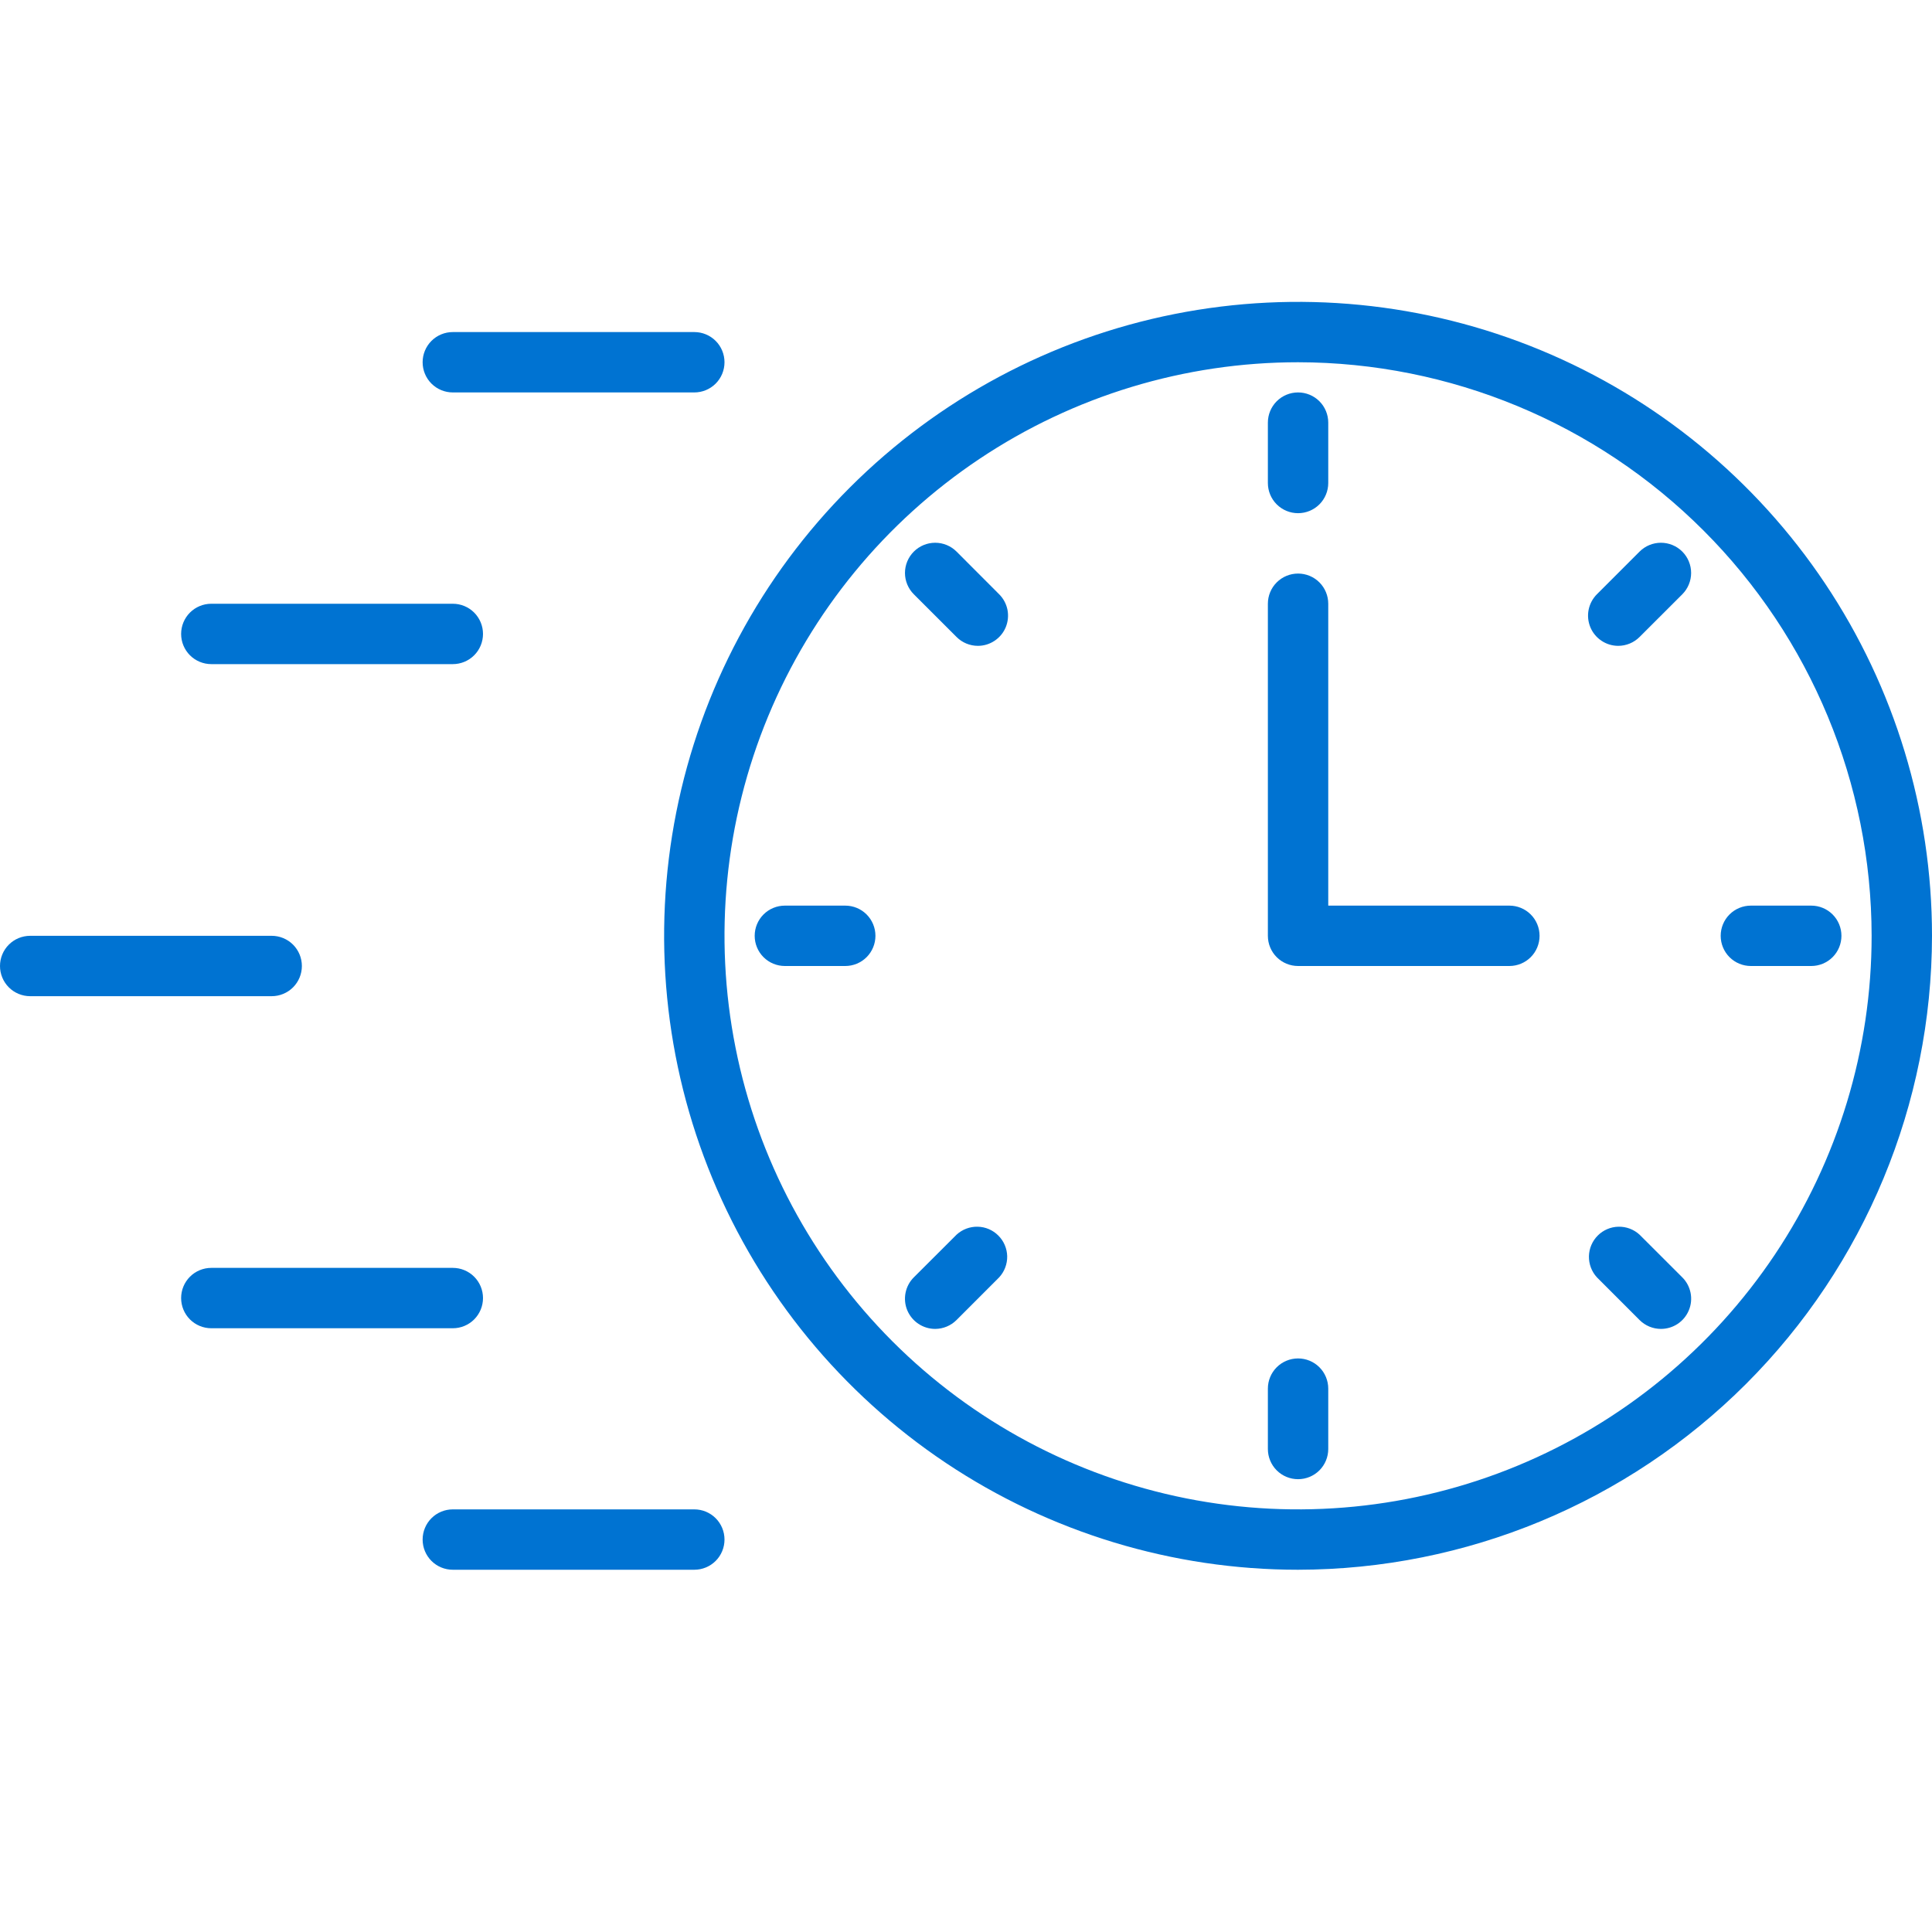 <?xml version="1.0" encoding="UTF-8"?> <svg xmlns="http://www.w3.org/2000/svg" width="56" height="56" viewBox="0 0 56 56" fill="none"><path d="M37.625 45.5C33.991 45.5 30.438 44.422 27.416 42.403C24.395 40.384 22.04 37.514 20.649 34.157C19.258 30.799 18.894 27.105 19.603 23.54C20.312 19.976 22.062 16.702 24.632 14.132C27.202 11.562 30.476 9.812 34.04 9.103C37.605 8.394 41.299 8.758 44.657 10.149C48.014 11.54 50.884 13.895 52.903 16.916C54.922 19.938 56 23.491 56 27.125C55.994 31.997 54.057 36.667 50.612 40.112C47.167 43.557 42.497 45.494 37.625 45.5ZM37.625 10.5C34.337 10.5 31.123 11.475 28.389 13.302C25.655 15.129 23.524 17.725 22.265 20.763C21.007 23.801 20.678 27.143 21.32 30.368C21.961 33.593 23.544 36.556 25.869 38.881C28.194 41.206 31.157 42.789 34.382 43.431C37.607 44.072 40.949 43.743 43.987 42.484C47.025 41.226 49.621 39.095 51.448 36.361C53.275 33.627 54.25 30.413 54.25 27.125C54.245 22.717 52.492 18.491 49.375 15.375C46.258 12.258 42.033 10.505 37.625 10.5Z" fill="#0073D2"></path><path d="M43.75 28H37.625C37.393 28 37.17 27.908 37.006 27.744C36.842 27.58 36.75 27.357 36.75 27.125V17.5C36.75 17.268 36.842 17.045 37.006 16.881C37.17 16.717 37.393 16.625 37.625 16.625C37.857 16.625 38.08 16.717 38.244 16.881C38.408 17.045 38.5 17.268 38.5 17.5V26.25H43.75C43.982 26.25 44.205 26.342 44.369 26.506C44.533 26.67 44.625 26.893 44.625 27.125C44.625 27.357 44.533 27.58 44.369 27.744C44.205 27.908 43.982 28 43.75 28Z" fill="#0073D2"></path><path d="M37.625 14.875C37.393 14.875 37.17 14.783 37.006 14.619C36.842 14.455 36.75 14.232 36.75 14V12.25C36.75 12.018 36.842 11.795 37.006 11.631C37.17 11.467 37.393 11.375 37.625 11.375C37.857 11.375 38.08 11.467 38.244 11.631C38.408 11.795 38.5 12.018 38.5 12.25V14C38.5 14.232 38.408 14.455 38.244 14.619C38.08 14.783 37.857 14.875 37.625 14.875Z" fill="#0073D2"></path><path d="M28.345 18.72C28.113 18.72 27.89 18.628 27.726 18.463L26.488 17.226C26.324 17.062 26.231 16.839 26.231 16.607C26.231 16.375 26.324 16.152 26.488 15.988C26.652 15.824 26.875 15.732 27.107 15.732C27.339 15.732 27.562 15.824 27.726 15.988L28.962 17.226C29.085 17.349 29.168 17.505 29.202 17.674C29.235 17.844 29.218 18.02 29.152 18.18C29.086 18.34 28.974 18.476 28.83 18.572C28.686 18.669 28.518 18.72 28.345 18.72Z" fill="#0073D2"></path><path d="M24.5 28H22.75C22.518 28 22.295 27.908 22.131 27.744C21.967 27.58 21.875 27.357 21.875 27.125C21.875 26.893 21.967 26.67 22.131 26.506C22.295 26.342 22.518 26.25 22.75 26.25H24.5C24.732 26.25 24.955 26.342 25.119 26.506C25.283 26.67 25.375 26.893 25.375 27.125C25.375 27.357 25.283 27.58 25.119 27.744C24.955 27.908 24.732 28 24.5 28Z" fill="#0073D2"></path><path d="M27.107 38.519C26.933 38.519 26.764 38.467 26.62 38.371C26.476 38.275 26.364 38.138 26.297 37.978C26.231 37.818 26.214 37.642 26.248 37.472C26.282 37.302 26.365 37.146 26.488 37.024L27.726 35.788C27.892 35.635 28.111 35.552 28.337 35.557C28.563 35.561 28.778 35.653 28.937 35.813C29.097 35.972 29.189 36.188 29.194 36.413C29.198 36.639 29.115 36.858 28.962 37.024L27.725 38.262C27.561 38.426 27.339 38.518 27.107 38.519Z" fill="#0073D2"></path><path d="M37.625 42.875C37.393 42.875 37.17 42.783 37.006 42.619C36.842 42.455 36.75 42.232 36.75 42V40.25C36.75 40.018 36.842 39.795 37.006 39.631C37.17 39.467 37.393 39.375 37.625 39.375C37.857 39.375 38.08 39.467 38.244 39.631C38.408 39.795 38.5 40.018 38.5 40.25V42C38.5 42.232 38.408 42.455 38.244 42.619C38.08 42.783 37.857 42.875 37.625 42.875Z" fill="#0073D2"></path><path d="M48.143 38.519C48.028 38.519 47.914 38.496 47.808 38.452C47.702 38.408 47.605 38.343 47.524 38.262L46.287 37.024C46.134 36.858 46.052 36.639 46.056 36.413C46.061 36.188 46.153 35.972 46.312 35.813C46.472 35.653 46.687 35.561 46.913 35.557C47.139 35.552 47.358 35.635 47.524 35.788L48.762 37.025C48.885 37.147 48.968 37.303 49.002 37.473C49.036 37.643 49.019 37.819 48.952 37.979C48.886 38.139 48.774 38.276 48.63 38.372C48.486 38.468 48.316 38.519 48.143 38.519Z" fill="#0073D2"></path><path d="M52.5 28H50.75C50.518 28 50.295 27.908 50.131 27.744C49.967 27.58 49.875 27.357 49.875 27.125C49.875 26.893 49.967 26.67 50.131 26.506C50.295 26.342 50.518 26.25 50.75 26.25H52.5C52.732 26.25 52.955 26.342 53.119 26.506C53.283 26.67 53.375 26.893 53.375 27.125C53.375 27.357 53.283 27.58 53.119 27.744C52.955 27.908 52.732 28 52.5 28Z" fill="#0073D2"></path><path d="M46.905 18.72C46.732 18.72 46.563 18.669 46.419 18.572C46.275 18.476 46.163 18.34 46.097 18.18C46.031 18.02 46.013 17.844 46.047 17.674C46.081 17.505 46.164 17.349 46.286 17.226L47.524 15.988C47.688 15.824 47.911 15.732 48.143 15.732C48.375 15.732 48.598 15.824 48.762 15.988C48.926 16.152 49.018 16.375 49.018 16.607C49.018 16.839 48.926 17.062 48.762 17.226L47.524 18.463C47.443 18.544 47.346 18.609 47.24 18.653C47.134 18.697 47.02 18.72 46.905 18.72Z" fill="#0073D2"></path><path d="M20.125 11.375H13.125C12.893 11.375 12.67 11.283 12.506 11.119C12.342 10.955 12.25 10.732 12.25 10.5C12.25 10.268 12.342 10.045 12.506 9.881C12.67 9.717 12.893 9.625 13.125 9.625H20.125C20.357 9.625 20.58 9.717 20.744 9.881C20.908 10.045 21 10.268 21 10.5C21 10.732 20.908 10.955 20.744 11.119C20.58 11.283 20.357 11.375 20.125 11.375Z" fill="#0073D2"></path><path d="M20.125 45.5H13.125C12.893 45.5 12.67 45.408 12.506 45.244C12.342 45.08 12.25 44.857 12.25 44.625C12.25 44.393 12.342 44.17 12.506 44.006C12.67 43.842 12.893 43.75 13.125 43.75H20.125C20.357 43.75 20.58 43.842 20.744 44.006C20.908 44.17 21 44.393 21 44.625C21 44.857 20.908 45.08 20.744 45.244C20.58 45.408 20.357 45.5 20.125 45.5Z" fill="#0073D2"></path><path d="M13.125 19.25H6.125C5.893 19.25 5.67 19.158 5.506 18.994C5.342 18.83 5.25 18.607 5.25 18.375C5.25 18.143 5.342 17.92 5.506 17.756C5.67 17.592 5.893 17.5 6.125 17.5H13.125C13.357 17.5 13.58 17.592 13.744 17.756C13.908 17.92 14 18.143 14 18.375C14 18.607 13.908 18.83 13.744 18.994C13.58 19.158 13.357 19.25 13.125 19.25Z" fill="#0073D2"></path><path d="M7.875 28.875H0.875C0.643 28.875 0.42 28.783 0.256 28.619C0.092 28.455 0 28.232 0 28C0 27.768 0.092 27.545 0.256 27.381C0.42 27.217 0.643 27.125 0.875 27.125H7.875C8.107 27.125 8.33 27.217 8.494 27.381C8.658 27.545 8.75 27.768 8.75 28C8.75 28.232 8.658 28.455 8.494 28.619C8.33 28.783 8.107 28.875 7.875 28.875Z" fill="#0073D2"></path><path d="M13.125 38.5H6.125C5.893 38.5 5.67 38.408 5.506 38.244C5.342 38.08 5.25 37.857 5.25 37.625C5.25 37.393 5.342 37.17 5.506 37.006C5.67 36.842 5.893 36.75 6.125 36.75H13.125C13.357 36.75 13.58 36.842 13.744 37.006C13.908 37.17 14 37.393 14 37.625C14 37.857 13.908 38.08 13.744 38.244C13.58 38.408 13.357 38.5 13.125 38.5Z" fill="#0073D2"></path></svg> 